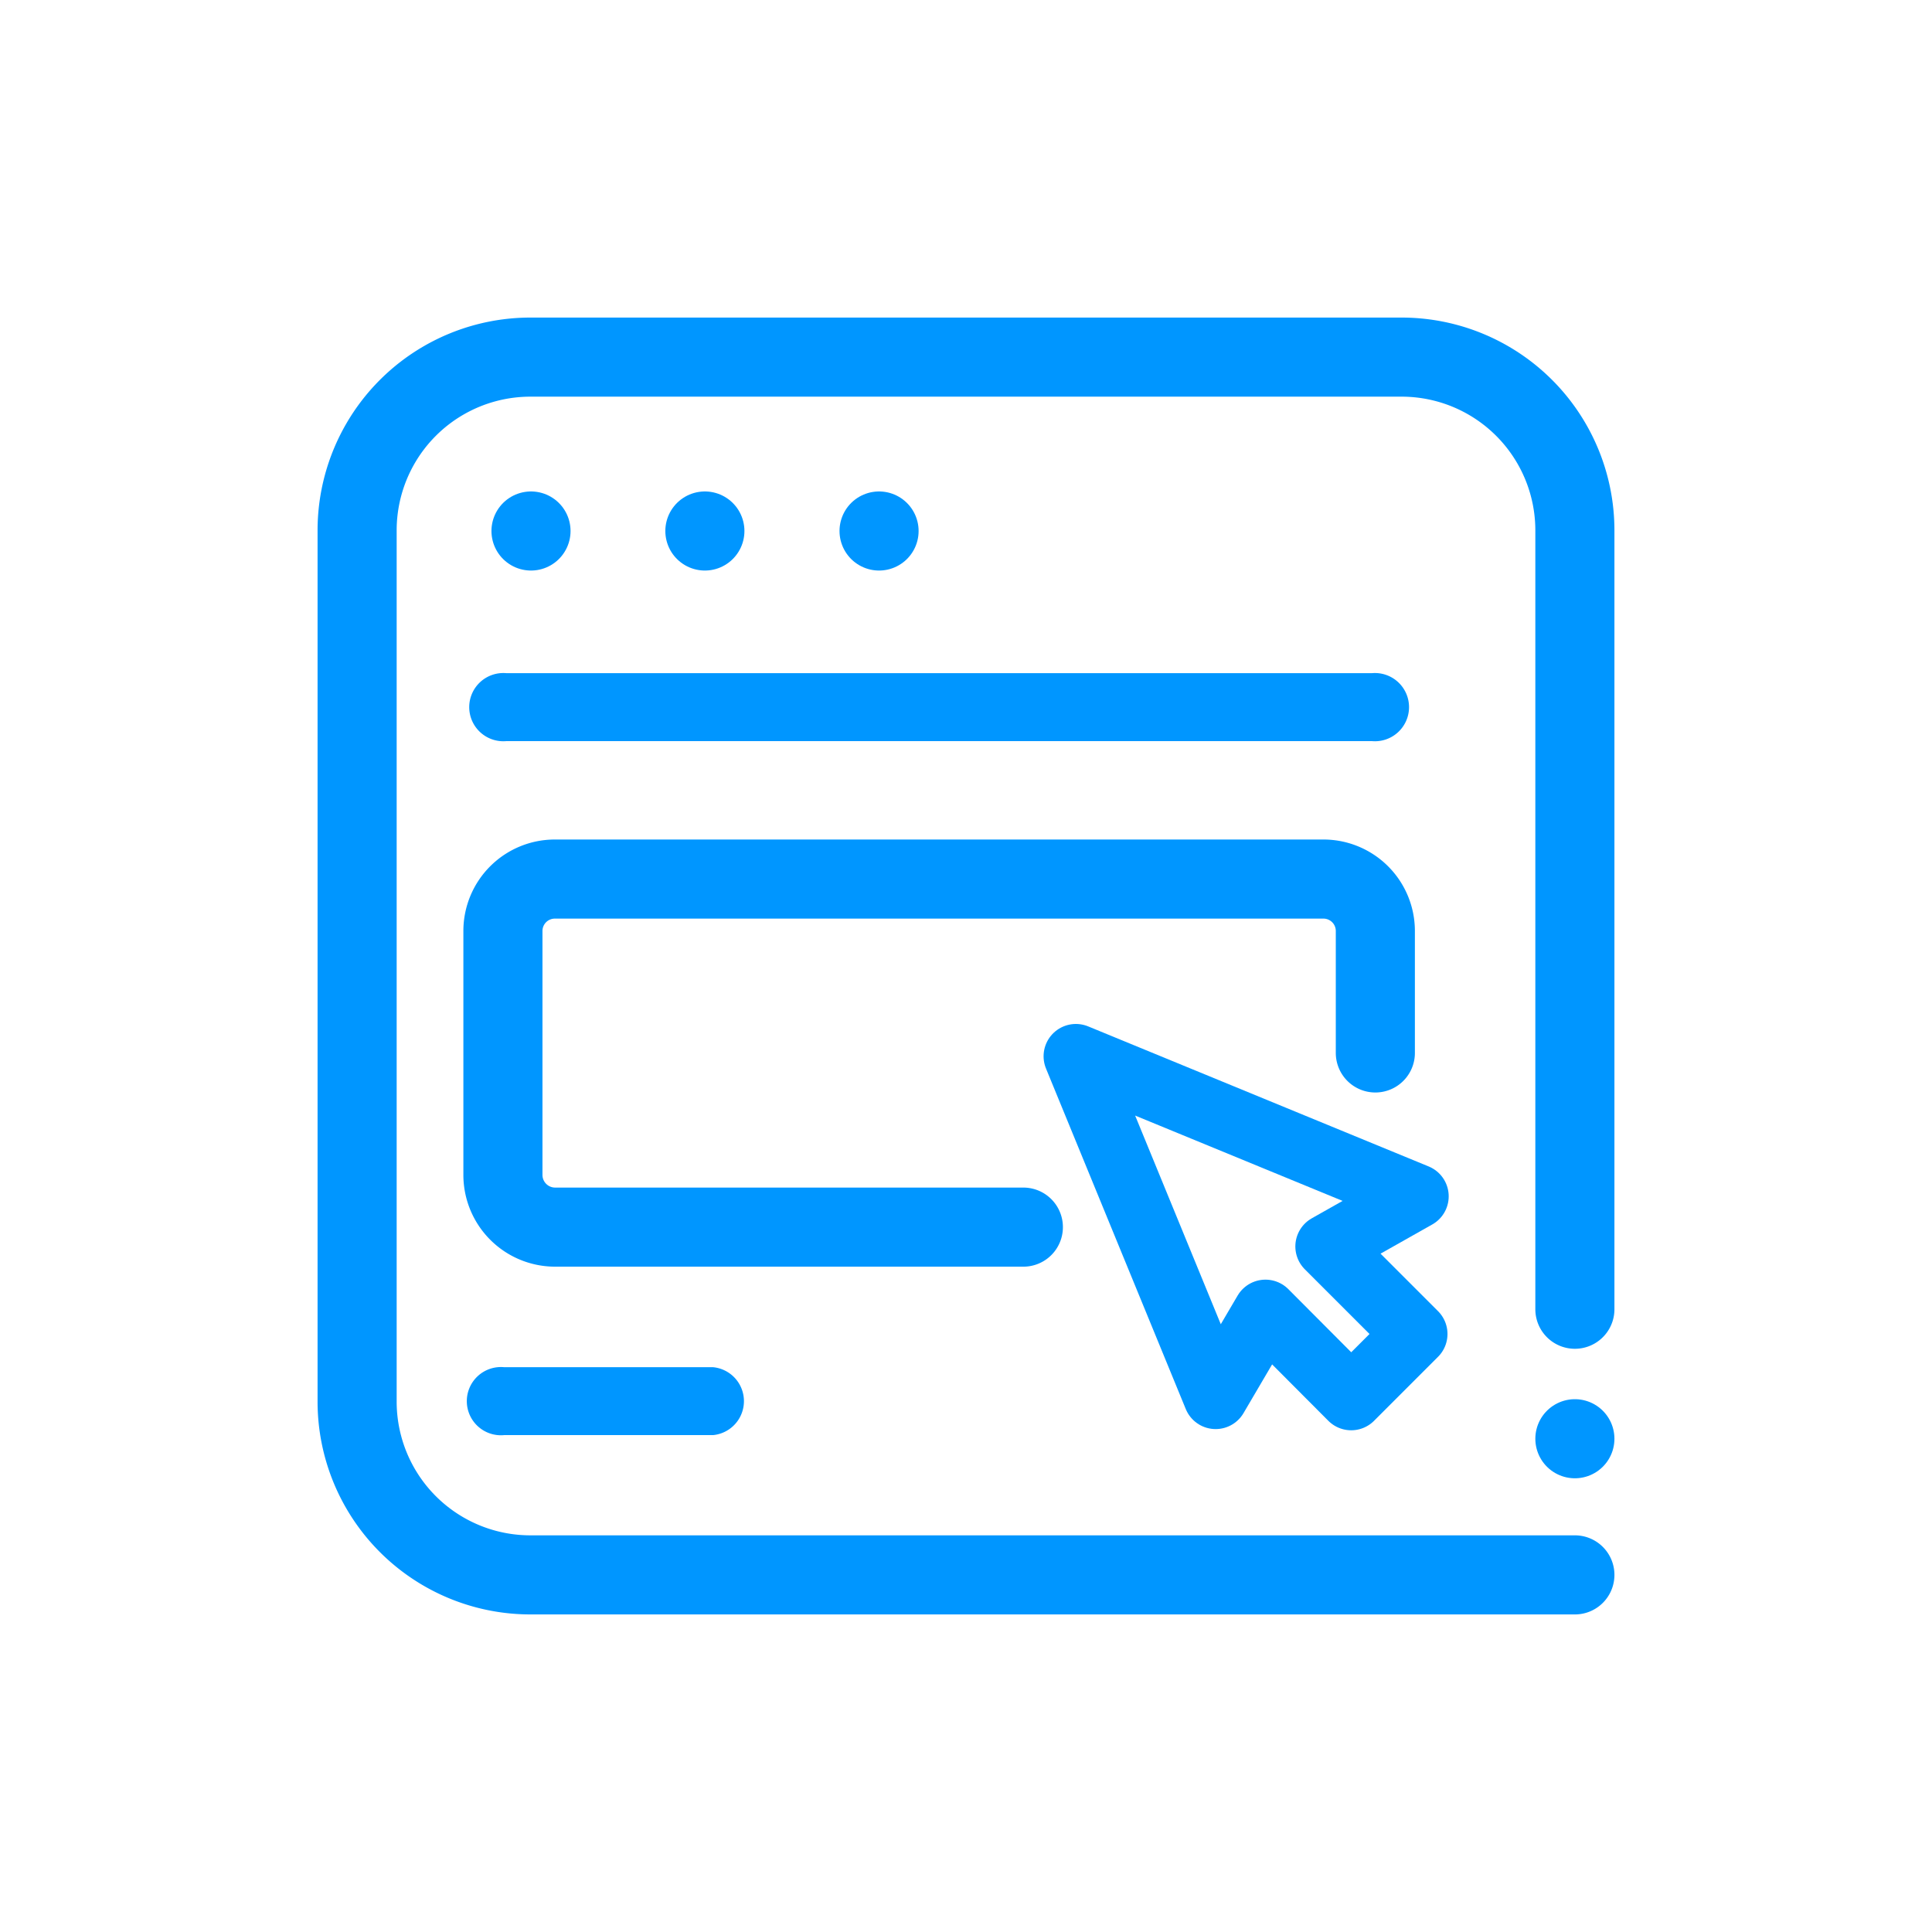 <svg id="Layer_1" data-name="Layer 1" xmlns="http://www.w3.org/2000/svg" viewBox="0 0 64 64"><defs><style>.cls-1,.cls-2,.cls-4{fill:none;stroke:#0096ff;stroke-linecap:round;}.cls-1,.cls-2{stroke-linejoin:round;}.cls-1{stroke-width:2.62px;}.cls-2{stroke-width:2.14px;}.cls-3{fill:#0096ff;}.cls-4{stroke-miterlimit:10;stroke-width:2.62px;}</style></defs><title>edicao_formularios</title><line class="cls-1" x1="52.17" y1="47.66" x2="52.17" y2="47.66"/><line class="cls-1" x1="17.59" y1="17.59" x2="17.59" y2="17.59"/><line class="cls-1" x1="23.35" y1="17.59" x2="23.35" y2="17.59"/><line class="cls-1" x1="29.12" y1="17.59" x2="29.12" y2="17.59"/><path class="cls-1" d="M52.17,52.17H17.58a5.74,5.74,0,0,1-5.75-5.75V17.58a5.74,5.74,0,0,1,5.75-5.75H46.42a5.74,5.74,0,0,1,5.75,5.75V43.37"/><polygon class="cls-2" points="46.92 39.63 35.64 34.99 40.27 46.27 41.92 43.46 44.76 46.31 46.88 44.19 43.98 41.29 46.92 39.63"/><path class="cls-3" d="M23.62,47.54H16.7a1.13,1.13,0,1,1,0-2.25h6.92a1.13,1.13,0,0,1,0,2.25Z"/><path class="cls-3" d="M45.44,24.55H16.78a1.13,1.13,0,1,1,0-2.25H45.44a1.13,1.13,0,1,1,0,2.25Z"/><path class="cls-4" d="M33.9,40.65H18.38a1.73,1.73,0,0,1-1.72-1.72v-8.1a1.72,1.72,0,0,1,1.72-1.71H43.84a1.72,1.72,0,0,1,1.72,1.71v4.05"/></svg>